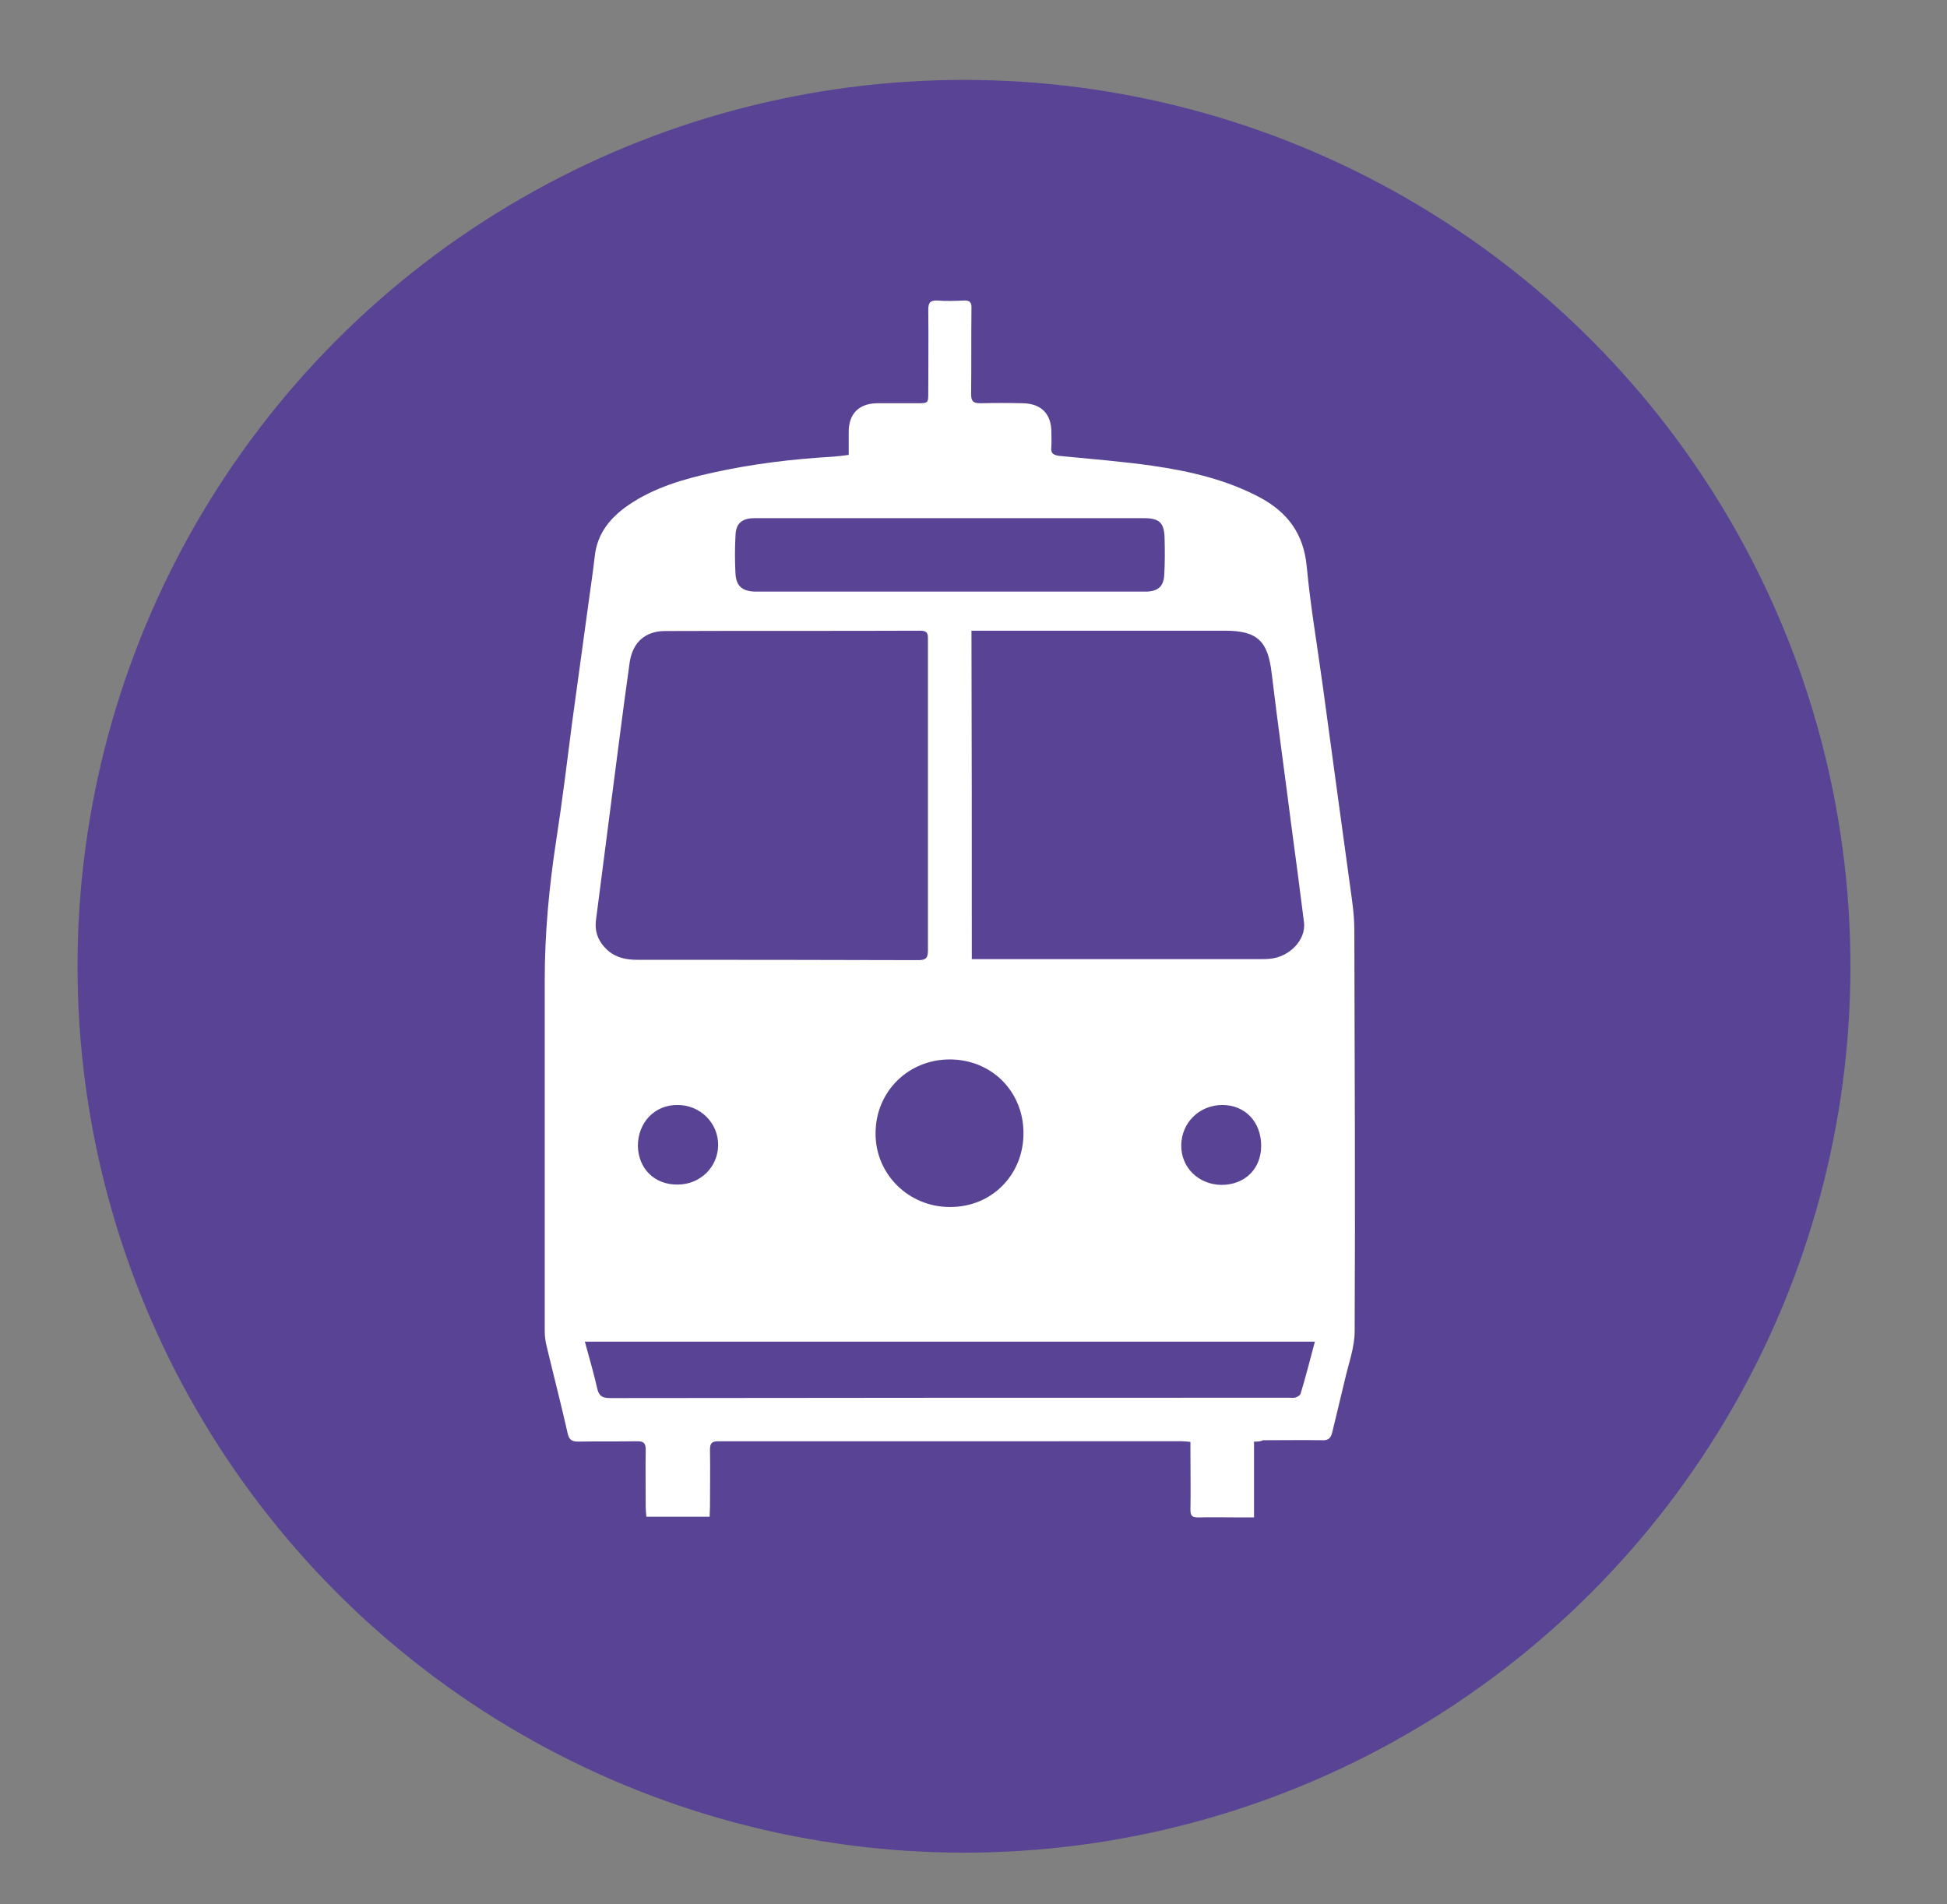 <svg id="Layer_1" xmlns="http://www.w3.org/2000/svg" viewBox="0 0 572.6 560"><rect x="0" y="0" width="572.6" height="560" fill="#808080" stroke="none"/><style>.st0{fill:#594394}.st1{fill:#fff}</style><circle id="XMLID_1_" class="st0" cx="283.5" cy="284.2" r="260.7"/><path id="XMLID_29_" class="st1" d="M368.8 424v22.3h-3.6c-4.3 0-8.6-.1-12.9 0-1.7 0-2.2-.5-2.2-2.2.1-5.7 0-11.4 0-17v-3c-.9-.1-1.7-.2-2.5-.2H211.4c-2 0-2.6.5-2.6 2.5.1 5.6 0 11.2 0 16.8 0 .9-.1 1.8-.1 2.9h-18.6c-.1-1-.2-2-.2-2.9 0-5.6-.1-11.2 0-16.8 0-1.8-.5-2.5-2.4-2.5-5.8.1-11.7 0-17.5.1-2 0-2.7-.7-3.1-2.6-1.9-8.5-4.1-16.9-6.1-25.3-.4-1.5-.6-3.1-.6-4.7V288.3c0-13.9 1.3-27.6 3.4-41.3 1.8-11.6 3.2-23.2 4.7-34.8 1.6-11.7 3.2-23.3 4.8-35 .6-4.5 1.3-9 1.8-13.5.7-6.8 4.6-11.5 10-15.2 7.5-5.1 16.1-7.6 24.8-9.5 11.7-2.6 23.5-4 35.5-4.7 1.4-.1 2.7-.3 4.4-.5V127c0-5.3 3-8.3 8.3-8.4h11.8c3.3 0 3.3 0 3.3-3.2 0-8.1.1-16.2 0-24.3 0-2.1.6-2.8 2.7-2.7 2.6.2 5.1.1 7.7 0 1.8-.1 2.4.5 2.3 2.3-.1 8.4 0 16.8-.1 25.2 0 2.1.6 2.7 2.7 2.7 4.2-.1 8.3-.1 12.5 0 5.4.1 8.4 3.1 8.4 8.5 0 1.4.1 2.9 0 4.3-.3 2 .7 2.5 2.5 2.7 9.1.9 18.2 1.6 27.3 2.9 11 1.6 21.8 4.1 31.7 9.4 8.1 4.4 12.7 10.7 13.6 20.2 1.1 11.7 3.1 23.3 4.7 35 1.4 10.5 2.9 21.1 4.3 31.6s2.9 20.9 4.3 31.4c.4 2.9.7 5.9.7 8.8.1 39.4.3 78.7.1 118.1 0 4.8-1.8 9.6-2.9 14.4-1.2 5.2-2.5 10.3-3.7 15.4-.4 1.6-1.1 2.4-2.9 2.3-5.8-.1-11.7 0-17.5 0-.7.4-1.5.4-2.6.4zm-83-141.9h85.3c.8 0 1.5 0 2.3-.1 5.9-.5 10.7-5.6 10.1-10.7-1.2-9.4-2.4-18.9-3.7-28.3-1.9-15-4-29.9-5.8-44.9-1.1-9.6-4.2-12.6-13.8-12.6h-74.5c.1 32.3.1 64.3.1 96.6zm-12.9-48.3v-45.6c0-1.5.1-2.7-2.2-2.7-25 .1-50.1 0-75.1.1-5.8 0-9.5 3.3-10.4 9.1-1.1 7.7-2.1 15.4-3.1 23.1-2.3 17.5-4.5 35-6.8 52.6-.5 3.6.6 6.5 3.3 9 2.5 2.3 5.6 2.9 8.8 2.9 27.5 0 55.1 0 82.6.1 2.4 0 2.9-.7 2.9-2.9v-45.7zm113.8 160.8H172c1.3 4.8 2.6 9.2 3.6 13.6.5 2.4 1.5 3 3.9 3 66.5-.1 133.1-.1 199.6-.1.7 0 1.4.1 2-.1.5-.2 1.3-.6 1.4-1.1 1.5-4.9 2.8-10.1 4.2-15.3zM279.2 152.4H222c-3.8 0-5.6 1.5-5.7 5.2-.2 3.7-.2 7.4 0 11.1.2 3.6 1.9 5.1 5.5 5.3h115.6c3.3-.2 4.8-1.6 5-4.9.2-3.5.2-7.1.1-10.7-.1-4.7-1.5-6-6.2-6h-57.1zM301 333.3c0-12.3-9.4-21.7-21.7-21.7-12.2 0-21.8 9.5-21.8 21.7-.1 12 9.7 21.7 21.8 21.7 12.3.1 21.7-9.4 21.7-21.7zm69.9 3.7c0-7-4.7-12-11.4-12s-12 5.1-12.1 11.8c-.1 6.6 5.1 11.6 11.8 11.7 6.9 0 11.7-4.7 11.7-11.5zm-171.8-12c-6.6 0-11.5 5.2-11.5 12 .1 6.7 4.9 11.5 11.7 11.4 6.6 0 11.8-5.1 11.9-11.5.1-6.6-5.3-12-12.1-11.9z"/></svg>
